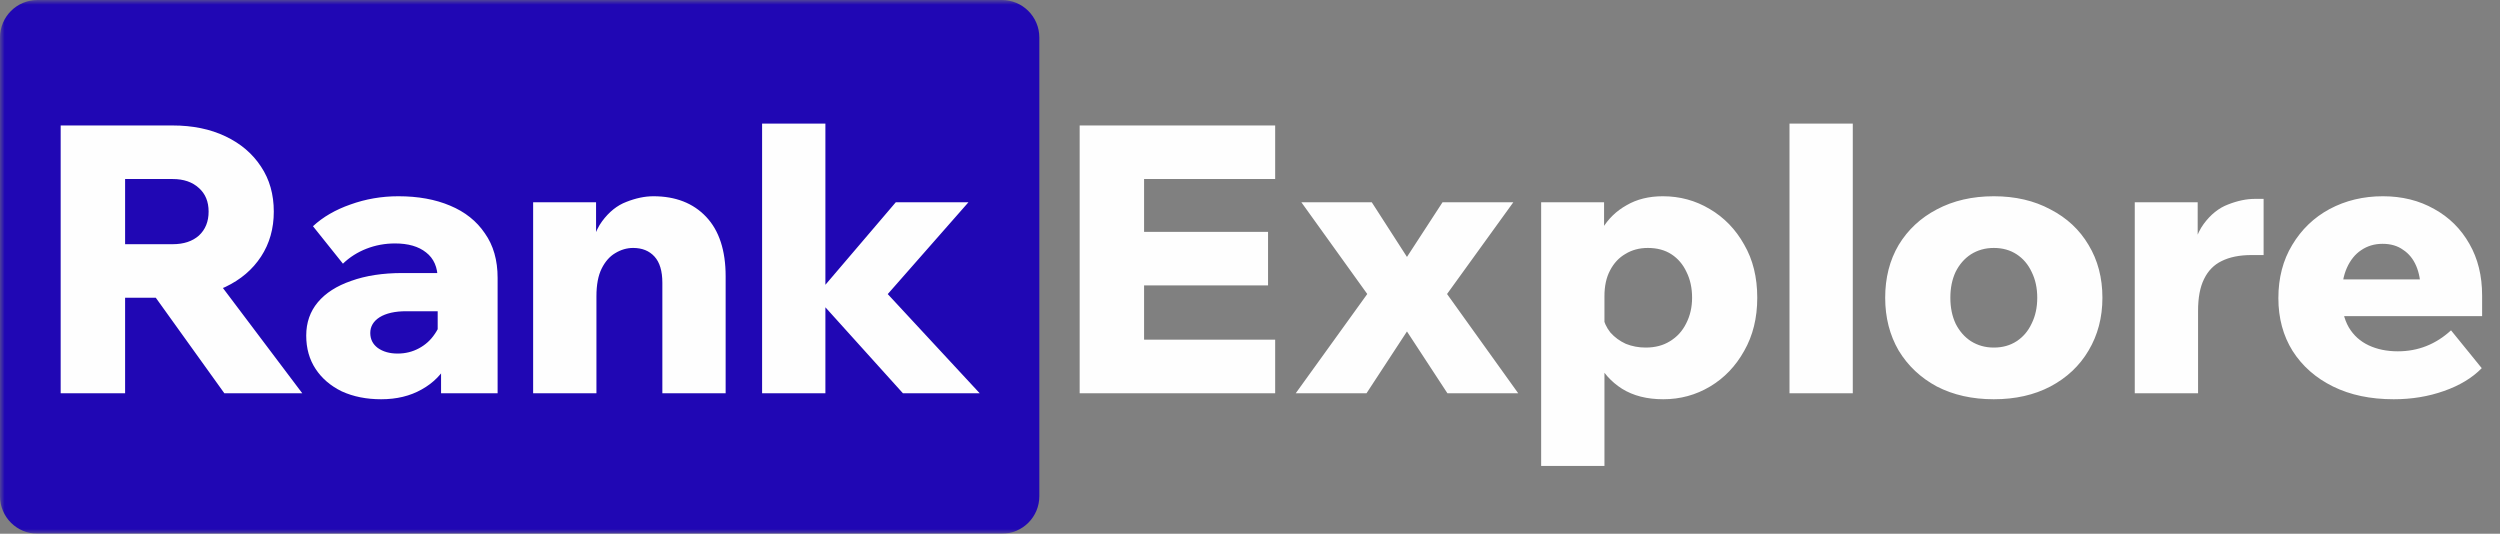 <?xml version="1.0" encoding="UTF-8"?>
<svg xmlns="http://www.w3.org/2000/svg" width="267" height="57" viewBox="0 0 267 57" fill="none">
  <rect x="0" y="0" width="267" height="57" fill="#808080" stroke="none"/>
  <g clip-path="url(#clip0_1364_2297)">
    <mask id="mask0_1364_2297" style="mask-type:luminance" maskUnits="userSpaceOnUse" x="0" y="0" width="267" height="57">
      <path d="M267 0H0V57H267V0Z" fill="white"></path>
    </mask>
    <g mask="url(#mask0_1364_2297)">
      <path d="M107 0H4C1.791 0 0 1.791 0 4V53C0 55.209 1.791 57 4 57H107C109.209 57 111 55.209 111 53V4C111 1.791 109.209 0 107 0Z" fill="#2007B4"></path>
      <path d="M13.361 42H6.48V13.4H18.441C20.574 13.4 22.454 13.787 24.081 14.56C25.707 15.333 26.974 16.413 27.881 17.8C28.787 19.16 29.241 20.76 29.241 22.6C29.241 24.413 28.787 26.013 27.881 27.4C26.974 28.787 25.707 29.867 24.081 30.64C22.454 31.413 20.574 31.8 18.441 31.8H12.96V26.08H18.441C19.614 26.08 20.547 25.773 21.241 25.16C21.934 24.52 22.28 23.667 22.28 22.6C22.28 21.533 21.934 20.693 21.241 20.08C20.547 19.44 19.614 19.12 18.441 19.12H13.361V42ZM32.281 42H23.96L14.4 28.68H22.241L32.281 42ZM53.145 42H47.105V37.84L46.745 37.48V29.8C46.745 28.547 46.332 27.6 45.505 26.96C44.705 26.32 43.599 26 42.185 26C41.118 26 40.105 26.187 39.145 26.56C38.185 26.933 37.345 27.467 36.625 28.16L33.425 24.16C34.492 23.173 35.825 22.4 37.425 21.84C39.052 21.253 40.758 20.96 42.545 20.96C44.652 20.96 46.492 21.293 48.065 21.96C49.665 22.627 50.905 23.613 51.785 24.92C52.692 26.2 53.145 27.787 53.145 29.68V42ZM40.705 42.64C39.132 42.64 37.732 42.36 36.505 41.8C35.305 41.213 34.372 40.413 33.705 39.4C33.038 38.387 32.705 37.2 32.705 35.84C32.705 34.453 33.118 33.267 33.945 32.28C34.772 31.293 35.959 30.533 37.505 30C39.052 29.44 40.879 29.16 42.985 29.16H47.305V33.24H43.385C42.185 33.24 41.239 33.453 40.545 33.88C39.879 34.307 39.545 34.867 39.545 35.56C39.545 36.227 39.812 36.76 40.345 37.16C40.905 37.56 41.612 37.76 42.465 37.76C43.292 37.76 44.052 37.573 44.745 37.2C45.438 36.827 45.998 36.32 46.425 35.68C46.879 35.04 47.145 34.32 47.225 33.52L48.945 34.24C48.945 35.92 48.599 37.4 47.905 38.68C47.239 39.933 46.279 40.907 45.025 41.6C43.798 42.293 42.358 42.64 40.705 42.64ZM77.499 42H70.739V30.2C70.739 28.947 70.459 28.013 69.899 27.4C69.339 26.787 68.579 26.48 67.619 26.48C66.952 26.48 66.312 26.667 65.699 27.04C65.112 27.387 64.632 27.933 64.259 28.68C63.886 29.427 63.699 30.413 63.699 31.64V42H56.939V21.6H63.659V28.04H62.899C63.086 26.12 63.552 24.653 64.299 23.64C65.046 22.627 65.912 21.933 66.899 21.56C67.912 21.16 68.872 20.96 69.779 20.96C72.152 20.96 74.032 21.693 75.419 23.16C76.806 24.627 77.499 26.747 77.499 29.52V42ZM88.152 42H81.392V13.2H88.152V42ZM104.632 42H96.432L86.872 31.4H87.312L95.672 21.6H103.432L94.432 31.84V31L104.632 42Z" fill="#FEFEFE"></path>
      <path d="M136.188 42H115.308V13.4H136.188V19.12H122.188V36.28H136.188V42ZM135.428 30.48H121.788V24.76H135.428V30.48ZM145.944 42H138.384L146.024 31.4L138.984 21.6H146.504L150.264 27.44L154.064 21.6H161.624L154.544 31.4L162.144 42H154.584L150.264 35.4L145.944 42ZM171.355 49.76H164.595V21.6H171.315V28.04H169.915C170.075 26.707 170.475 25.507 171.115 24.44C171.755 23.373 172.621 22.533 173.715 21.92C174.808 21.28 176.101 20.96 177.595 20.96C179.408 20.96 181.075 21.413 182.595 22.32C184.141 23.227 185.368 24.493 186.275 26.12C187.208 27.72 187.675 29.613 187.675 31.8C187.675 33.96 187.208 35.853 186.275 37.48C185.368 39.107 184.155 40.373 182.635 41.28C181.115 42.187 179.448 42.64 177.635 42.64C175.901 42.64 174.435 42.267 173.235 41.52C172.061 40.773 171.168 39.773 170.555 38.52C169.941 37.24 169.635 35.84 169.635 34.32L171.155 33.68C171.288 34.373 171.568 34.987 171.995 35.52C172.448 36.027 172.995 36.427 173.635 36.72C174.301 36.987 175.008 37.12 175.755 37.12C176.768 37.12 177.635 36.893 178.355 36.44C179.101 35.987 179.675 35.36 180.075 34.56C180.501 33.733 180.715 32.813 180.715 31.8C180.715 30.76 180.515 29.84 180.115 29.04C179.741 28.24 179.208 27.613 178.515 27.16C177.821 26.707 176.981 26.48 175.995 26.48C175.088 26.48 174.288 26.693 173.595 27.12C172.901 27.52 172.355 28.107 171.955 28.88C171.555 29.627 171.355 30.547 171.355 31.64V49.76ZM197.878 42H191.118V13.2H197.878V42ZM212.938 42.64C210.644 42.64 208.618 42.187 206.858 41.28C205.124 40.347 203.764 39.067 202.778 37.44C201.818 35.787 201.338 33.907 201.338 31.8C201.338 29.667 201.818 27.787 202.778 26.16C203.764 24.533 205.124 23.267 206.858 22.36C208.618 21.427 210.644 20.96 212.938 20.96C215.231 20.96 217.244 21.427 218.978 22.36C220.738 23.267 222.098 24.533 223.058 26.16C224.044 27.787 224.538 29.667 224.538 31.8C224.538 33.907 224.044 35.787 223.058 37.44C222.098 39.067 220.738 40.347 218.978 41.28C217.244 42.187 215.231 42.64 212.938 42.64ZM212.938 37.12C213.871 37.12 214.684 36.893 215.378 36.44C216.071 35.987 216.604 35.36 216.978 34.56C217.378 33.76 217.578 32.84 217.578 31.8C217.578 30.76 217.378 29.84 216.978 29.04C216.604 28.24 216.071 27.613 215.378 27.16C214.684 26.707 213.871 26.48 212.938 26.48C212.031 26.48 211.218 26.707 210.497 27.16C209.804 27.613 209.258 28.24 208.858 29.04C208.484 29.84 208.298 30.76 208.298 31.8C208.298 32.84 208.484 33.76 208.858 34.56C209.258 35.36 209.804 35.987 210.497 36.44C211.218 36.893 212.031 37.12 212.938 37.12ZM241.753 21.24V27.24H240.473C239.193 27.24 238.126 27.453 237.273 27.88C236.446 28.28 235.82 28.92 235.393 29.8C234.966 30.653 234.753 31.787 234.753 33.2V42H227.993V21.6H234.713V28.32H233.953C234.14 26.4 234.606 24.933 235.353 23.92C236.1 22.907 236.966 22.213 237.953 21.84C238.966 21.44 239.926 21.24 240.833 21.24H241.753ZM261.77 35.28L265.05 39.32C264.036 40.36 262.69 41.173 261.01 41.76C259.356 42.347 257.57 42.64 255.65 42.64C253.17 42.64 251.01 42.187 249.17 41.28C247.33 40.373 245.89 39.107 244.85 37.48C243.836 35.853 243.33 33.973 243.33 31.84C243.33 29.68 243.823 27.787 244.81 26.16C245.796 24.507 247.13 23.227 248.81 22.32C250.516 21.413 252.41 20.96 254.49 20.96C256.543 20.96 258.37 21.413 259.97 22.32C261.57 23.2 262.823 24.44 263.73 26.04C264.636 27.613 265.09 29.453 265.09 31.56V31.8H258.53V31.08C258.53 30.04 258.37 29.147 258.05 28.4C257.73 27.653 257.263 27.08 256.65 26.68C256.063 26.253 255.33 26.04 254.45 26.04C253.596 26.04 252.836 26.267 252.17 26.72C251.53 27.147 251.023 27.773 250.65 28.6C250.276 29.427 250.09 30.453 250.09 31.68C250.09 32.987 250.343 34.08 250.85 34.96C251.356 35.813 252.063 36.453 252.97 36.88C253.876 37.307 254.916 37.52 256.09 37.52C258.25 37.52 260.143 36.773 261.77 35.28ZM265.09 33.76H247.37V29.84H264.41L265.09 31.6V33.76Z" fill="#FEFEFE"></path>
    </g>
  </g>
  <defs>
    <clipPath id="clip0_1364_2297">
      <rect width="267" height="57" fill="white"></rect>
    </clipPath>
  </defs>
</svg>
